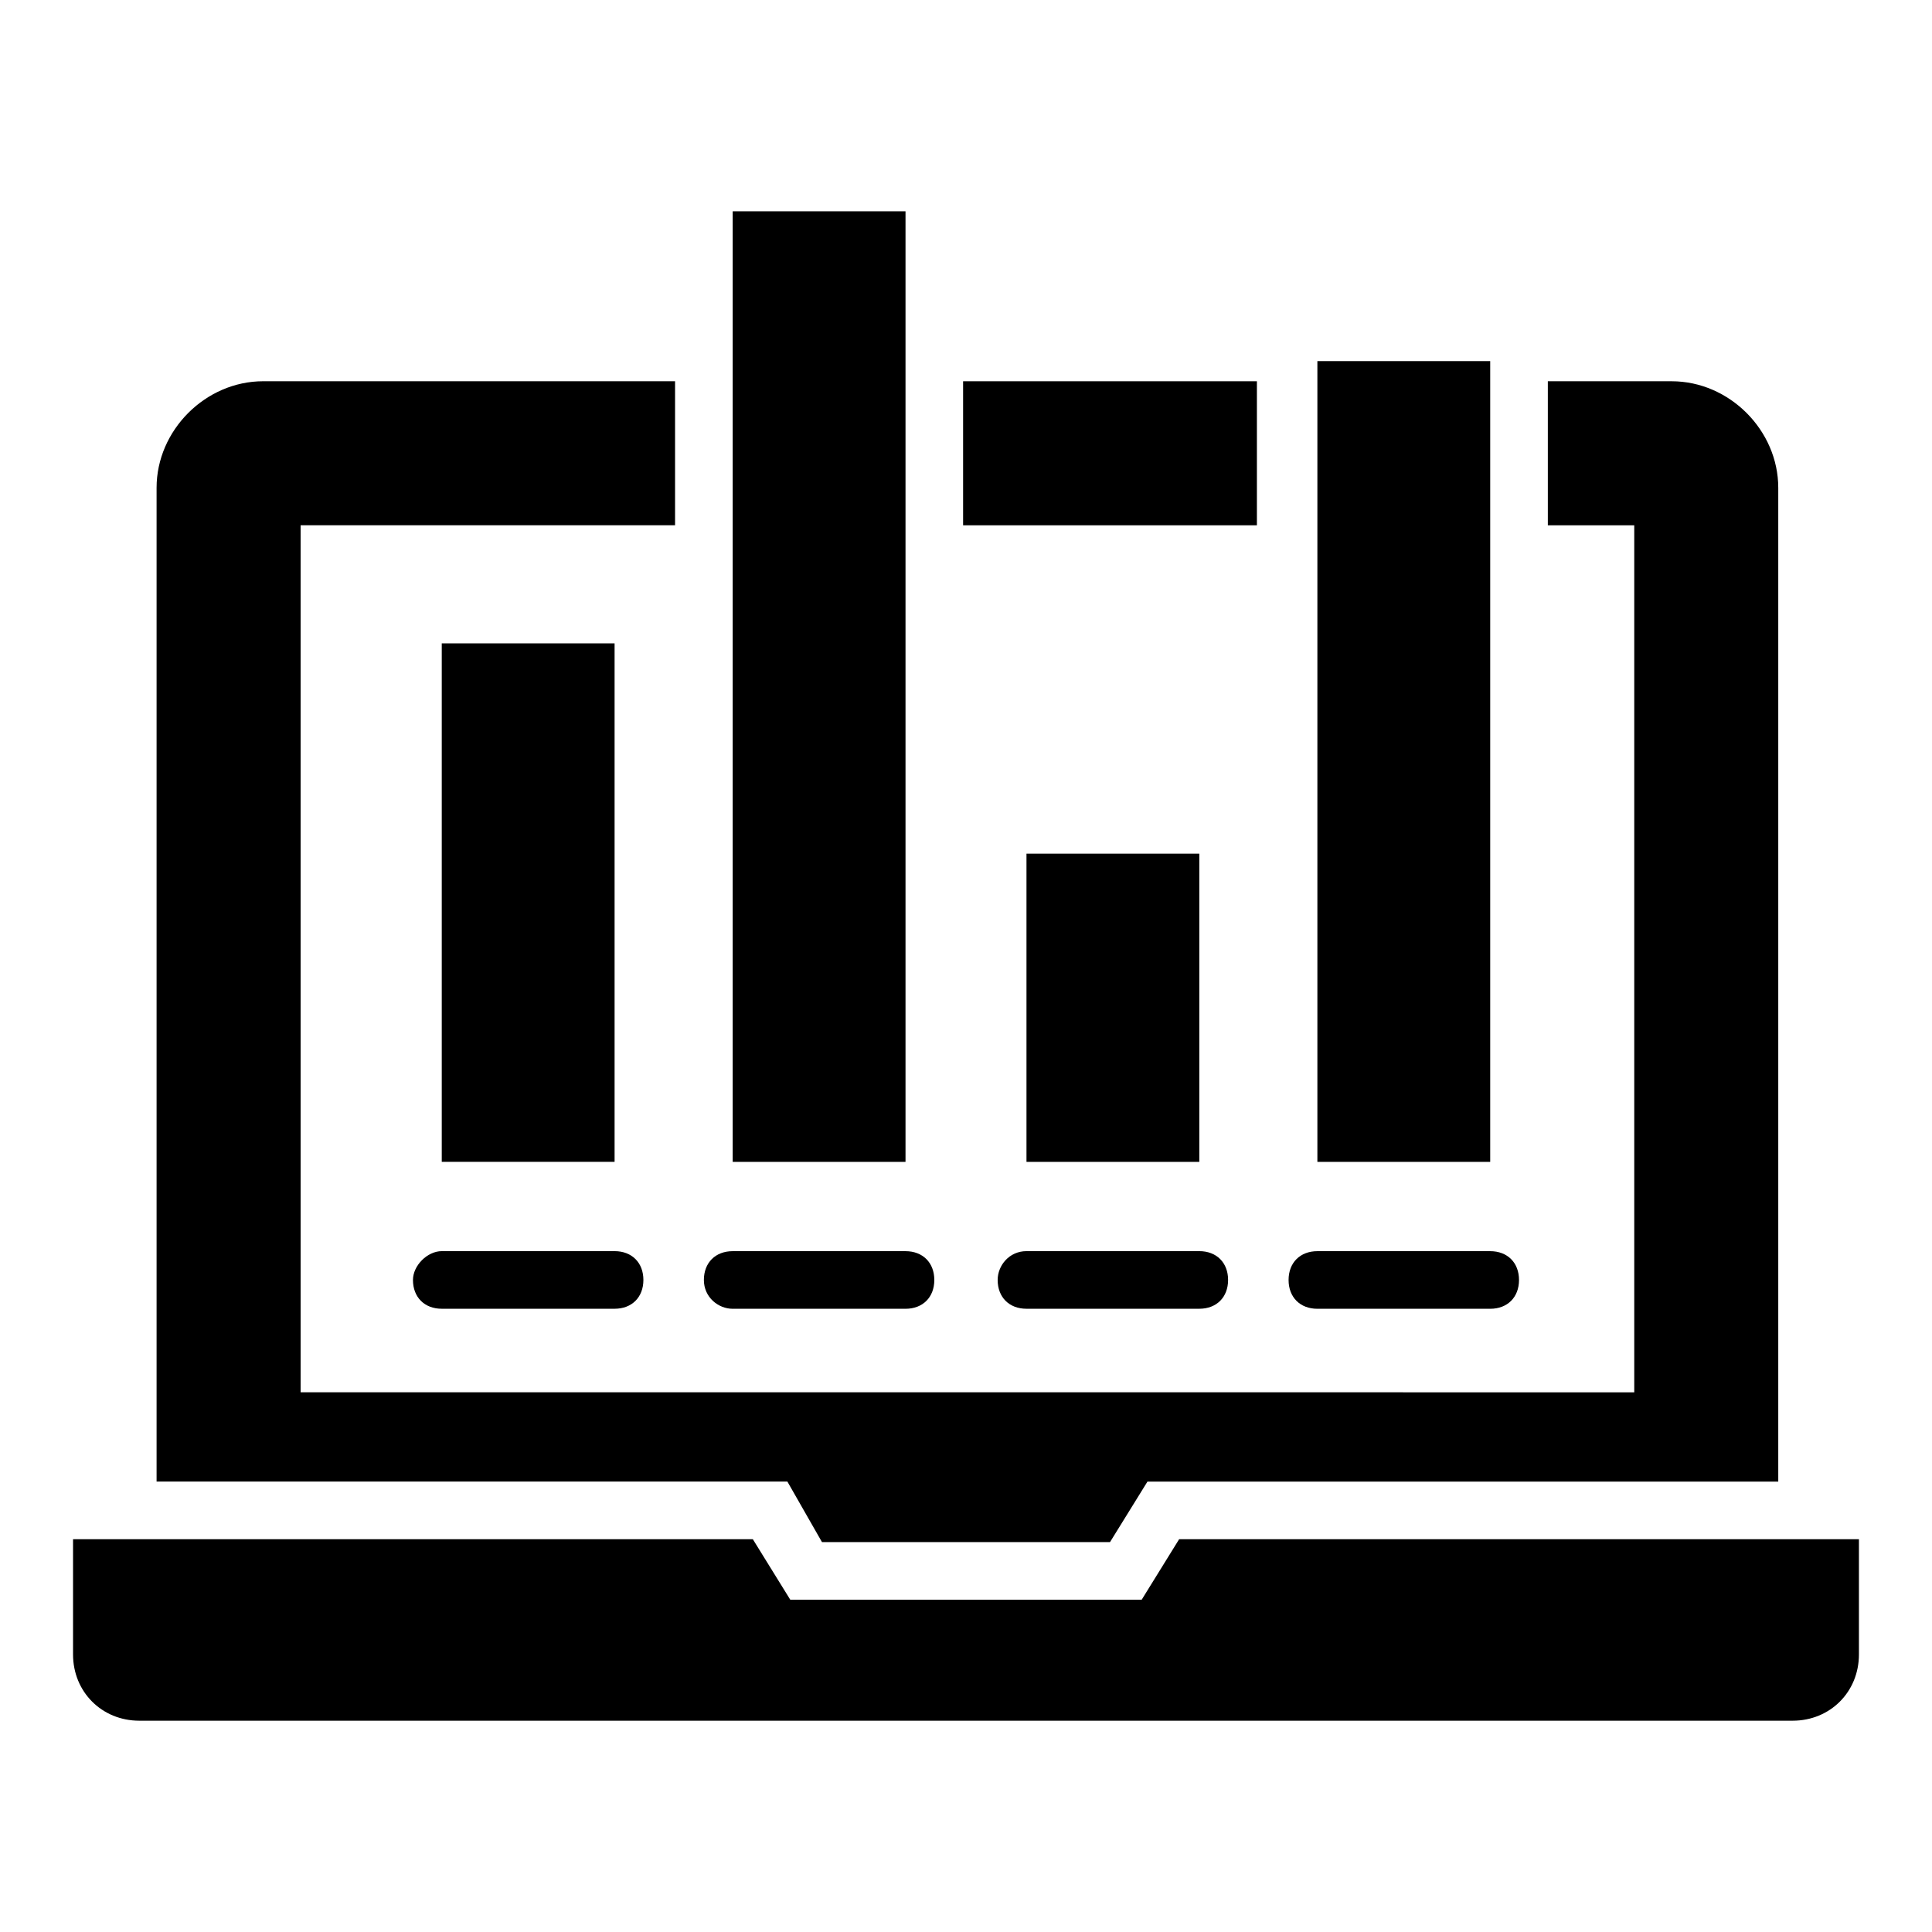 <?xml version="1.0" encoding="UTF-8"?>
<!-- Uploaded to: ICON Repo, www.svgrepo.com, Generator: ICON Repo Mixer Tools -->
<svg fill="#000000" width="800px" height="800px" version="1.1" viewBox="144 144 512 512" xmlns="http://www.w3.org/2000/svg">
 <g>
  <path d="m361.83 552.67h76.336l9.922-16.031h167.17v-263.36c0-15.266-12.977-28.242-28.242-28.242h-32.824v38.168h22.902v229.77l-353.43-0.004v-229.77h99.234v-38.168h-109.16c-15.266 0-28.242 12.977-28.242 28.242v263.36h167.17z"/>
  <path d="m399.23 245.04h77.863v38.168h-77.863z"/>
  <path d="m456.48 551.91-9.922 16.027h-93.129l-9.922-16.031-180.15 0.004v30.535c0 9.922 7.633 17.559 17.559 17.559h438.16c9.922 0 17.559-7.633 17.559-17.559v-30.535z"/>
  <path d="m416.03 370.23h45.801v81.68h-45.801z"/>
  <path d="m261.07 314.5h45.801v137.4h-45.801z"/>
  <path d="m493.12 239.7h45.801v212.21h-45.801z"/>
  <path d="m338.17 200h45.801v251.91h-45.801z"/>
  <path d="m408.39 483.2c0 4.582 3.055 7.633 7.633 7.633h45.801c4.582 0 7.633-3.055 7.633-7.633 0-4.582-3.055-7.633-7.633-7.633h-45.801c-4.578 0-7.633 3.816-7.633 7.633z"/>
  <path d="m253.44 483.2c0 4.582 3.055 7.633 7.633 7.633h45.801c4.582 0 7.633-3.055 7.633-7.633 0-4.582-3.055-7.633-7.633-7.633h-45.801c-3.816 0-7.633 3.816-7.633 7.633z"/>
  <path d="m493.12 490.84h45.801c4.582 0 7.633-3.055 7.633-7.633 0-4.582-3.055-7.633-7.633-7.633h-45.801c-4.582 0-7.633 3.055-7.633 7.633 0 4.582 3.055 7.633 7.633 7.633z"/>
  <path d="m338.17 490.84h45.801c4.582 0 7.633-3.055 7.633-7.633 0-4.582-3.055-7.633-7.633-7.633h-45.801c-4.582 0-7.633 3.055-7.633 7.633 0 4.582 3.816 7.633 7.633 7.633z"/>
 </g>
</svg>